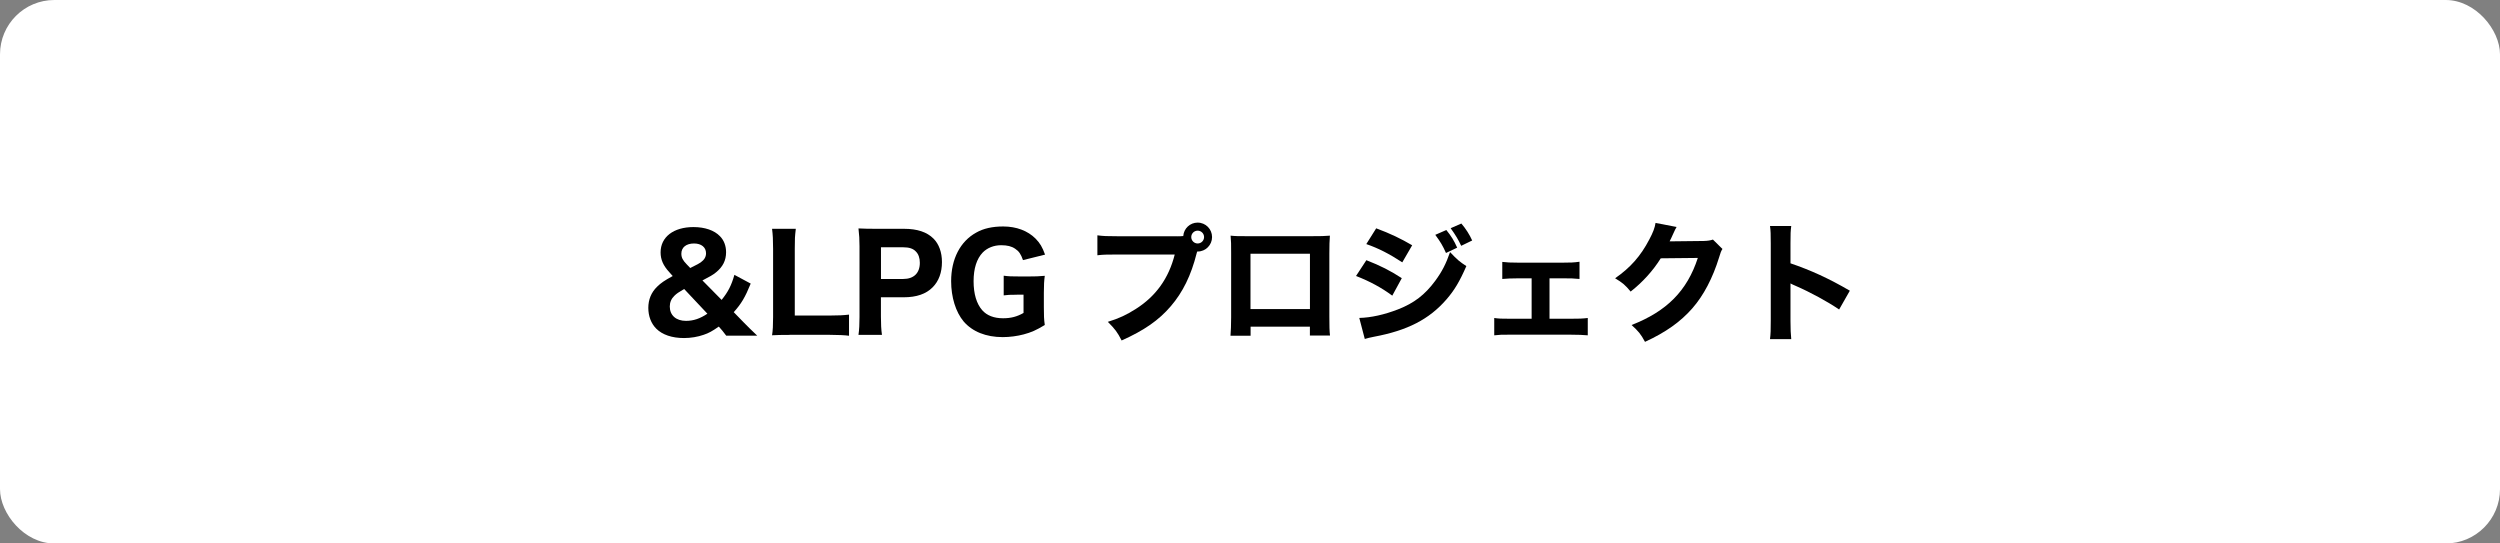 <?xml version="1.0" encoding="UTF-8"?><svg id="_レイヤー_1" xmlns="http://www.w3.org/2000/svg" viewBox="0 0 460 100"><rect x="0" y="0" width="460" height="100" fill="#808080" stroke="none"/><defs><style>.cls-1{fill:#fff;}</style></defs><rect class="cls-1" x="0" width="460" height="100" rx="10" ry="10"/><path d="M133.63,61.77c-.48-.65-.98-1.27-1.37-1.68-1.2.84-1.85,1.2-2.78,1.51-1.08.38-2.35.6-3.62.6-2.21,0-3.98-.6-5.11-1.73-.94-.94-1.46-2.3-1.46-3.82s.53-2.83,1.61-3.89c.72-.7,1.34-1.13,2.88-1.97l-.62-.7c-1.13-1.22-1.61-2.33-1.61-3.65,0-2.83,2.38-4.66,6.05-4.66,2.09,0,3.84.6,4.87,1.68.74.74,1.13,1.78,1.13,2.95,0,1.51-.6,2.69-1.85,3.7-.55.46-1.2.82-2.5,1.49l3.53,3.58c1.2-1.49,1.8-2.66,2.35-4.61l3,1.61c-1.03,2.54-1.73,3.7-3.12,5.26l1.8,1.85c.86.89,1.32,1.32,2.52,2.47h-5.69ZM125.88,53.18c-1.03.6-1.39.84-1.8,1.25-.55.53-.84,1.2-.84,1.97,0,1.61,1.15,2.64,2.98,2.64,1.37,0,2.59-.41,3.94-1.32l-4.27-4.54ZM127.01,49.31c1.46-.74,1.58-.79,1.92-1.03.67-.48.98-1.01.98-1.68,0-1.1-.86-1.8-2.21-1.8-1.44,0-2.33.72-2.33,1.87,0,.72.26,1.22.96,1.94l.67.7Z"/><path d="M145.32,61.62c-1.49,0-2.38.02-3.26.07.14-.89.19-1.82.19-3.34v-12.55c0-1.66-.05-2.59-.19-3.7h4.37c-.17,1.46-.19,1.78-.19,3.65v12.31h6.43c1.66,0,2.5-.05,3.55-.17v3.89c-.7-.1-2.04-.17-3.55-.17h-7.34Z"/><path d="M157.96,61.62c.14-.98.19-1.94.19-3.31v-12.99c0-1.22-.05-2.14-.19-3.29,1.08.05,1.87.07,3.29.07h5.11c2.42,0,4.2.6,5.4,1.8,1.01,1.01,1.56,2.52,1.56,4.32,0,1.92-.58,3.5-1.7,4.63-1.22,1.25-3,1.85-5.33,1.85h-4.2v3.55c0,1.37.05,2.4.19,3.36h-4.32ZM166.2,51.33c1.94,0,3.05-1.08,3.05-2.98,0-.86-.24-1.58-.72-2.06-.5-.55-1.25-.79-2.33-.79h-4.1v5.83h4.1Z"/><path d="M187.1,54.23c-1.22,0-1.7.02-2.42.12v-3.62c.89.12,1.42.14,3,.14h1.58c1.15,0,1.99-.02,2.98-.12-.12.91-.17,1.66-.17,3.12v2.62c0,1.56.02,2.26.17,3.31-1.58.96-2.52,1.37-3.89,1.73-1.15.31-2.57.5-3.84.5-3.1,0-5.59-1.01-7.2-2.88-1.46-1.75-2.3-4.46-2.3-7.42,0-4.08,1.68-7.32,4.61-8.93,1.34-.77,3-1.13,4.97-1.13,2.42,0,4.51.79,5.95,2.23.82.84,1.25,1.56,1.75,2.95l-4.06,1.01c-.38-1.1-.74-1.63-1.44-2.09-.67-.46-1.46-.65-2.59-.65-1.32,0-2.54.48-3.38,1.34-1.1,1.15-1.68,2.93-1.68,5.28s.55,4.15,1.58,5.33c.86.98,2.16,1.49,3.84,1.49,1.44,0,2.57-.29,3.77-.98v-3.36h-1.22Z"/><path d="M216.69,43.48c.29,0,.58,0,1.03-.05.1-1.39,1.25-2.47,2.64-2.47,1.49,0,2.66,1.2,2.66,2.66s-1.18,2.66-2.64,2.66h-.1l-.1.34c-1.01,4.03-2.54,7.15-4.75,9.72-2.21,2.59-4.92,4.46-9.05,6.31-.79-1.54-1.18-2.06-2.54-3.43,2.09-.65,3.41-1.27,5.16-2.38,3.7-2.35,6.05-5.64,7.15-10.01h-10.51c-1.97,0-2.74.02-3.72.14v-3.67c1.03.14,1.78.17,3.77.17h10.99ZM219.19,43.62c0,.65.53,1.18,1.18,1.18s1.18-.53,1.18-1.18-.53-1.18-1.18-1.18-1.18.53-1.18,1.18Z"/><path d="M230.11,60.11v1.66h-3.7c.07-.94.12-1.94.12-3.38v-11.86c0-1.7,0-1.99-.1-3.17.98.1,1.37.1,3.46.1h11.21c2.02,0,2.62-.02,3.6-.1-.07.84-.1,1.9-.1,3.29v11.59c0,1.73.02,2.66.12,3.5h-3.7v-1.63h-10.92ZM241.03,46.69h-10.94v10.18h10.94v-10.18Z"/><path d="M251.4,47.87c2.64,1.03,4.42,1.94,6.53,3.31l-1.75,3.22c-1.97-1.46-4.1-2.62-6.67-3.62l1.9-2.9ZM250.1,58.5c2.16-.05,4.63-.6,7.15-1.58,2.95-1.15,4.94-2.69,6.82-5.23,1.27-1.73,1.99-3.14,2.74-5.3,1.34,1.42,1.78,1.78,3,2.57-1.25,2.86-2.21,4.46-3.67,6.14-3.19,3.67-7.18,5.71-13.32,6.86-.74.14-1.2.26-1.7.41l-1.01-3.86ZM253.22,42.01c2.59.96,4.58,1.92,6.62,3.12l-1.82,3.14c-2.38-1.56-4.39-2.59-6.62-3.36l1.82-2.9ZM266.13,42.33c.91,1.13,1.39,1.9,1.99,3.24l-2.06.98c-.58-1.32-1.01-2.04-1.97-3.34l2.04-.89ZM268.89,41.13c.82.96,1.51,2.04,1.99,3.12l-2.02.98c-.53-1.13-1.01-1.94-1.94-3.24l1.97-.86Z"/><path d="M285.12,58.65h3.74c1.61,0,2.33-.02,3.29-.14v3.19c-.84-.07-1.8-.12-3.31-.12h-10.85c-1.85,0-1.9,0-3.05.12v-3.19c.79.12,1.32.14,3.02.14h3.86v-7.44h-2.35c-1.39,0-2.26.05-3.05.12v-3.14c.82.1,1.54.14,3.03.14h8.04c1.49,0,2.06-.02,3.14-.17v3.17c-.91-.1-1.66-.12-3.14-.12h-2.38v7.44Z"/><path d="M308.49,41.77c-.12.17-.36.65-.7,1.42-.22.48-.31.7-.58,1.22l6.24-.07c.79-.02,1.27-.1,1.73-.26l1.75,1.73c-.24.38-.34.6-.62,1.56-1.15,3.74-2.83,6.98-4.92,9.36-2.16,2.47-4.9,4.42-8.71,6.17-.79-1.46-1.2-1.94-2.47-3.1,6.48-2.52,10.22-6.29,12.19-12.34l-6.82.07c-1.46,2.33-3.34,4.39-5.54,6.12-1.01-1.22-1.44-1.58-2.86-2.45,2.81-1.94,4.71-4.1,6.29-7.13.7-1.3,1.03-2.21,1.15-3.05l3.86.74Z"/><path d="M325.68,62.39c.12-.91.14-1.75.14-3.38v-14.21c0-1.7-.02-2.38-.14-3.22h3.91c-.12.91-.14,1.46-.14,3.22v3.65c3.72,1.27,7.01,2.76,10.92,5.04l-1.97,3.46c-2.14-1.46-5.28-3.17-8.04-4.37-.46-.19-.55-.24-.91-.43v6.91c0,1.54.05,2.42.14,3.34h-3.91Z"/></svg>